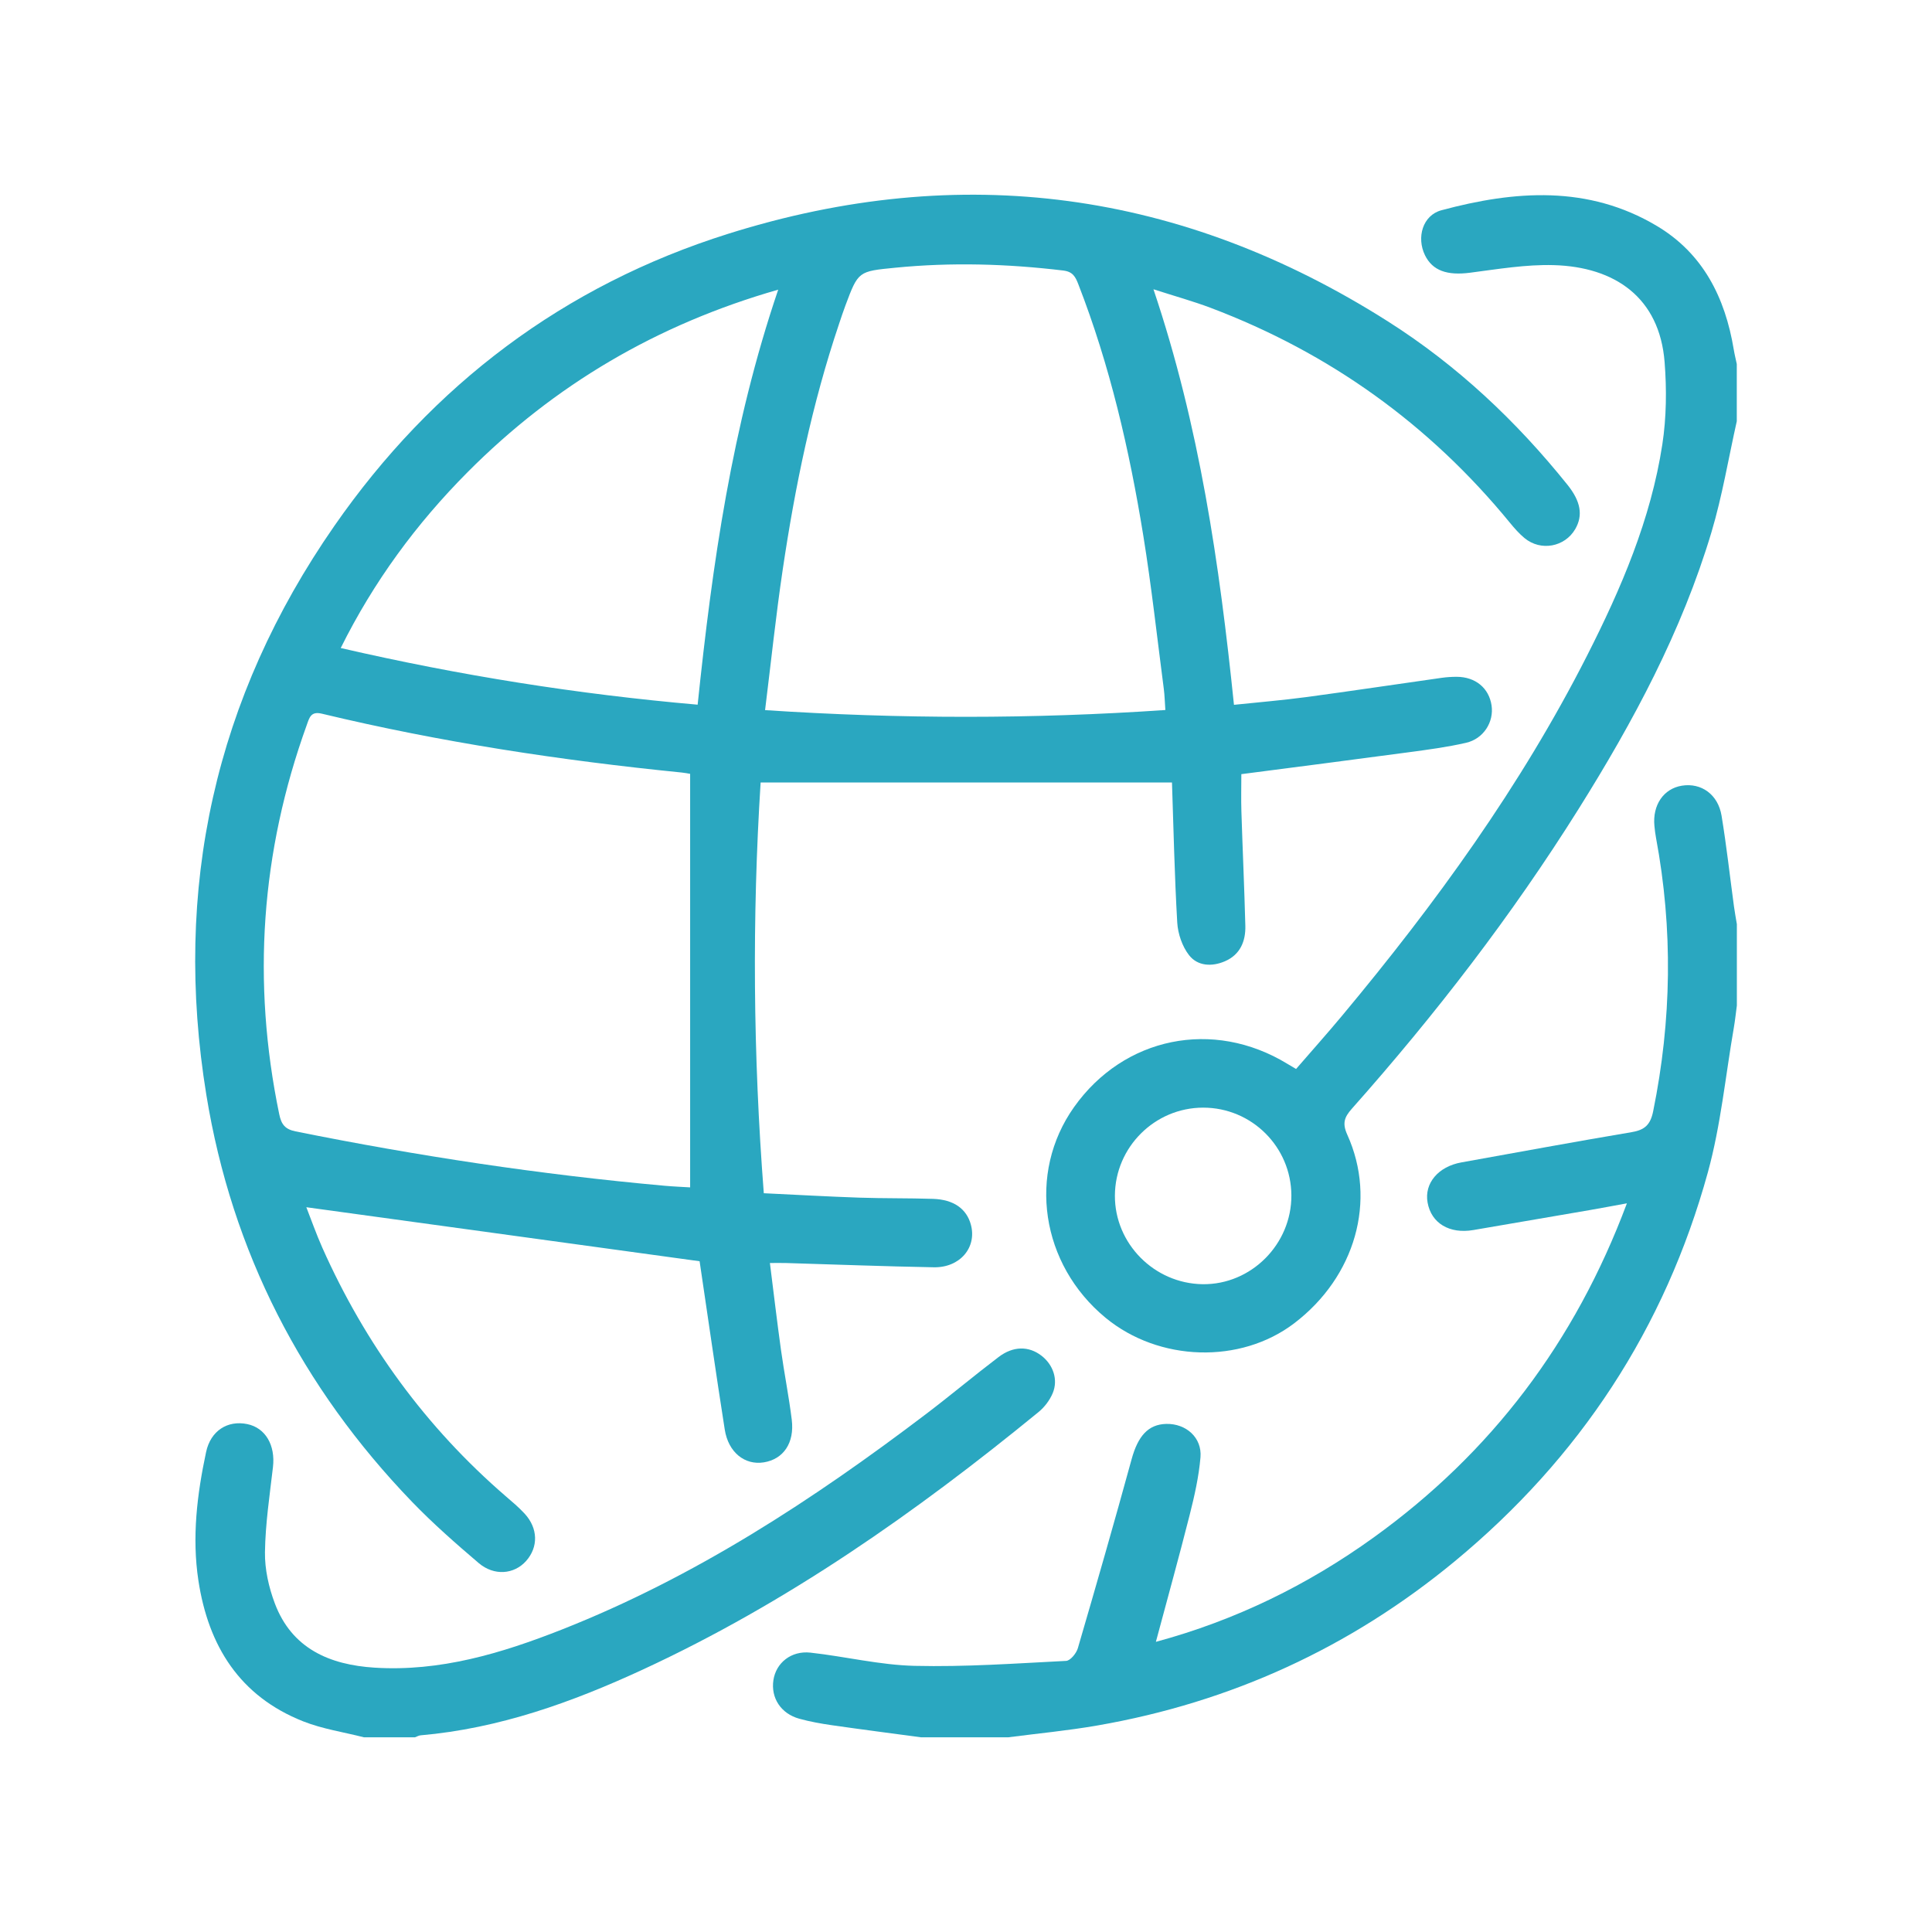 <?xml version="1.0" encoding="utf-8"?>
<!-- Generator: Adobe Illustrator 27.1.1, SVG Export Plug-In . SVG Version: 6.00 Build 0)  -->
<svg version="1.1" id="Layer_1" xmlns="http://www.w3.org/2000/svg" xmlns:xlink="http://www.w3.org/1999/xlink" x="0px" y="0px"
	 viewBox="0 0 700 700" style="enable-background:new 0 0 700 700;" xml:space="preserve">
<style type="text/css">
	.st0{fill:#2AA7C0;}
	.st1{fill:#2AA7C0;stroke:#2AA7C0;stroke-width:5.107;stroke-miterlimit:10;}
	.st2{fill:#F6F6F6;}
	.st3{fill:#2AA7C0;stroke:#2AA7C0;stroke-miterlimit:10;}
	.st4{fill:#2AA7C0;stroke:#2AA7C0;stroke-width:3.598;stroke-miterlimit:10;}
	.st5{fill:#2AA7C0;stroke:#2AA7C0;stroke-width:1.477;stroke-miterlimit:10;}
</style>
<g>
	<path class="st0" d="M629.27,152.62c-3.01,13.41-5.25,27.05-9.17,40.18c-10.74,35.94-28.35,68.71-48.17,100.34
		c-24.19,38.59-51.91,74.54-82.13,108.57c-2.68,3.02-3.55,5.23-1.66,9.4c10.83,23.92,2.88,51.51-19.22,68.34
		c-19.47,14.83-48.99,13.96-68.35-1.99c-23.48-19.36-28.42-52.37-11.42-76.34c18.05-25.45,50.42-32.04,77.23-15.71
		c0.93,0.56,1.86,1.11,3.21,1.9c5.59-6.45,11.25-12.79,16.69-19.32c33.84-40.56,64.72-83.15,88.72-130.4
		c12.37-24.35,23.14-49.4,27.3-76.61c1.49-9.75,1.59-19.91,0.82-29.76c-1.83-23.46-18.07-34.54-40.2-35.16
		c-10.06-0.28-20.23,1.45-30.28,2.75c-8.25,1.07-13.6-0.69-16.36-6.37c-3.1-6.4-0.83-14.43,5.97-16.26
		c26.58-7.15,53.16-9.16,78.07,5.69c16.76,9.99,24.74,25.98,27.85,44.75c0.29,1.77,0.73,3.52,1.1,5.28
		C629.27,138.8,629.27,145.71,629.27,152.62z M435.92,401.32c-17.52,0.01-31.88,14.31-31.97,31.84
		c-0.09,17.4,14.23,31.88,31.77,32.13c17.57,0.24,32.26-14.45,32.17-32.2C467.8,415.52,453.51,401.31,435.92,401.32z"/>
	<path class="st0" d="M333.64,629.45c-10.76-1.45-21.54-2.83-32.29-4.38c-3.95-0.57-7.9-1.28-11.74-2.34
		c-6.69-1.85-10.36-7.55-9.39-13.99c0.94-6.23,6.42-10.72,13.4-9.96c12.62,1.39,25.14,4.49,37.76,4.79
		c18.28,0.44,36.61-0.87,54.9-1.8c1.53-0.08,3.7-2.73,4.24-4.58c6.66-22.78,13.21-45.6,19.49-68.5c2.29-8.36,5.99-12.63,12.56-12.78
		c7.16-0.16,12.99,4.97,12.39,12.1c-0.6,7-2.17,13.97-3.9,20.81c-3.82,15.11-8,30.13-12.26,46.05c28.81-7.78,54.94-20.56,78.88-37.8
		c42.59-30.68,72.96-70.73,91.78-121.08c-4.98,0.91-9.1,1.69-13.24,2.41c-14.13,2.44-28.26,4.85-42.39,7.27
		c-8.67,1.49-15.26-2.47-16.59-9.98c-1.24-6.96,3.86-13.03,12.26-14.53c20.54-3.69,41.06-7.48,61.64-10.95
		c4.71-0.79,6.82-2.59,7.83-7.55c6.71-32.99,7.22-65.98,1.04-99.08c-0.27-1.43-0.44-2.88-0.58-4.32
		c-0.74-7.58,3.32-13.52,9.95-14.59c7-1.13,13.11,3.15,14.38,10.9c1.8,10.92,3.01,21.93,4.5,32.9c0.29,2.13,0.69,4.25,1.04,6.38
		c0,9.82,0,19.64,0,29.46c-0.36,2.67-0.63,5.35-1.09,8c-3.03,17.49-4.72,35.35-9.4,52.39c-15.56,56.58-46.48,103.6-91.72,140.99
		c-37.85,31.27-81.12,51.09-129.5,59.49c-10.69,1.86-21.52,2.88-32.29,4.28C354.73,629.45,344.18,629.45,333.64,629.45z"/>
	<path class="st0" d="M131.82,629.45c-7.33-1.88-14.96-3-21.94-5.76c-23.03-9.11-34.39-27.3-38-51.06
		c-2.38-15.7-0.48-31.19,2.79-46.52c1.65-7.74,7.79-11.59,14.89-10.14c6.64,1.36,10.26,7.67,9.34,15.58
		c-1.19,10.25-2.75,20.53-2.9,30.82c-0.09,6.19,1.37,12.72,3.57,18.56c6.18,16.43,19.91,22.26,36.1,23.29
		c23.76,1.51,46.02-5.19,67.76-13.75c48.24-19,91.16-47.07,132.22-78.24c8.82-6.7,17.32-13.84,26.14-20.54
		c5.35-4.07,10.97-4.03,15.55-0.5c4.23,3.26,6.13,8.66,4.08,13.57c-1.07,2.56-2.97,5.07-5.12,6.83
		c-44.4,36.34-91.13,69.16-143.43,93.34c-25.63,11.85-52.04,21.33-80.48,23.81c-0.69,0.06-1.34,0.47-2.02,0.71
		C144.18,629.45,138,629.45,131.82,629.45z"/>
	<path class="st0" d="M417.92,104.81c16.68,49.53,23.91,99.54,29.17,150.56c8.97-0.94,17.6-1.65,26.18-2.8
		c16.38-2.2,32.72-4.67,49.08-6.98c1.79-0.25,3.62-0.37,5.43-0.37c6.8,0.02,11.69,4.06,12.64,10.36c0.9,5.99-2.88,12.09-9.24,13.55
		c-6.89,1.58-13.94,2.51-20.96,3.45c-20.14,2.71-40.31,5.29-60.46,7.91c0,4.5-0.12,9.01,0.02,13.5c0.44,13.81,1.07,27.62,1.43,41.43
		c0.15,5.64-1.88,10.48-7.39,12.86c-4.69,2.03-9.89,1.81-13.02-2.22c-2.46-3.17-4.02-7.74-4.26-11.79
		c-0.99-17.05-1.34-34.13-1.91-50.77c-49.86,0-99.17,0-149.04,0c-3.11,49.01-2.73,98.67,1.15,148.83c11.81,0.56,23.2,1.21,34.6,1.6
		c8.9,0.3,17.82,0.15,26.72,0.44c7.5,0.25,12.17,3.61,13.72,9.39c2.2,8.21-3.95,15.57-13.44,15.4c-17.81-0.32-35.61-1.01-53.42-1.54
		c-1.77-0.05-3.54-0.01-5.97-0.01c1.35,10.7,2.57,21.1,4.01,31.47c1.18,8.45,2.86,16.84,3.91,25.31
		c1.04,8.44-3.04,14.31-10.13,15.45c-6.89,1.1-12.85-3.61-14.15-11.89c-3.21-20.44-6.13-40.93-9.11-60.98
		c-47.26-6.49-94.63-13-142.49-19.57c1.77,4.51,3.58,9.69,5.8,14.68c15.55,34.88,37.51,65.05,66.46,90.04
		c2.34,2.02,4.72,4.01,6.81,6.27c4.91,5.31,5.05,12.14,0.54,17.2c-4.32,4.84-11.57,5.5-17.19,0.71
		c-8.29-7.07-16.52-14.29-24.08-22.12c-39.96-41.46-65.29-90.59-74.56-147.44c-12.19-74.79,3.1-143.91,46.37-206.19
		c35.56-51.18,83.24-87.15,142.74-105.86c84.33-26.52,164.32-15.66,239.04,31.79c25.06,15.91,46.47,36.06,65.04,59.21
		c4.75,5.93,5.67,11.01,2.79,15.99c-3.77,6.51-12.49,8.15-18.37,3.29c-1.94-1.61-3.65-3.54-5.26-5.51
		c-29.2-35.68-65.39-61.63-108.48-77.93C432.29,109.14,425.71,107.32,417.92,104.81z M250.05,280.38c-0.86-0.14-1.91-0.37-2.98-0.47
		c-43.93-4.4-87.5-11.01-130.47-21.33c-3.98-0.96-4.5,1.45-5.45,4.09c-16.64,46.07-19.92,93.05-9.98,141.02
		c0.77,3.73,2.11,5.46,5.95,6.24c44.17,8.9,88.65,15.64,133.53,19.68c3.52,0.32,7.06,0.45,9.4,0.6
		C250.05,380.12,250.05,330.58,250.05,280.38z M277.2,257.29c49.07,3.24,96.9,3.25,145.03-0.04c-0.21-2.94-0.25-5.3-0.56-7.62
		c-2.42-18.55-4.45-37.16-7.44-55.61c-5.03-31.04-12.09-61.61-23.53-91.03c-1.05-2.69-1.98-4.55-5.44-4.97
		c-20.28-2.44-40.56-3.03-60.91-1.02c-13.36,1.32-13.38,1.23-18.04,13.69c-0.83,2.21-1.56,4.45-2.31,6.68
		c-9.77,29-15.93,58.85-20.41,89.04C281.11,223.09,279.36,239.88,277.2,257.29z M281.96,104.95
		c-44.13,12.64-81.14,34.58-112.49,66.07c-18.6,18.69-34.06,39.7-46.02,63.77c43.21,9.97,85.89,16.74,129.32,20.53
		C258.1,204.32,265.16,154.41,281.96,104.95z"/>
</g>
</svg>
